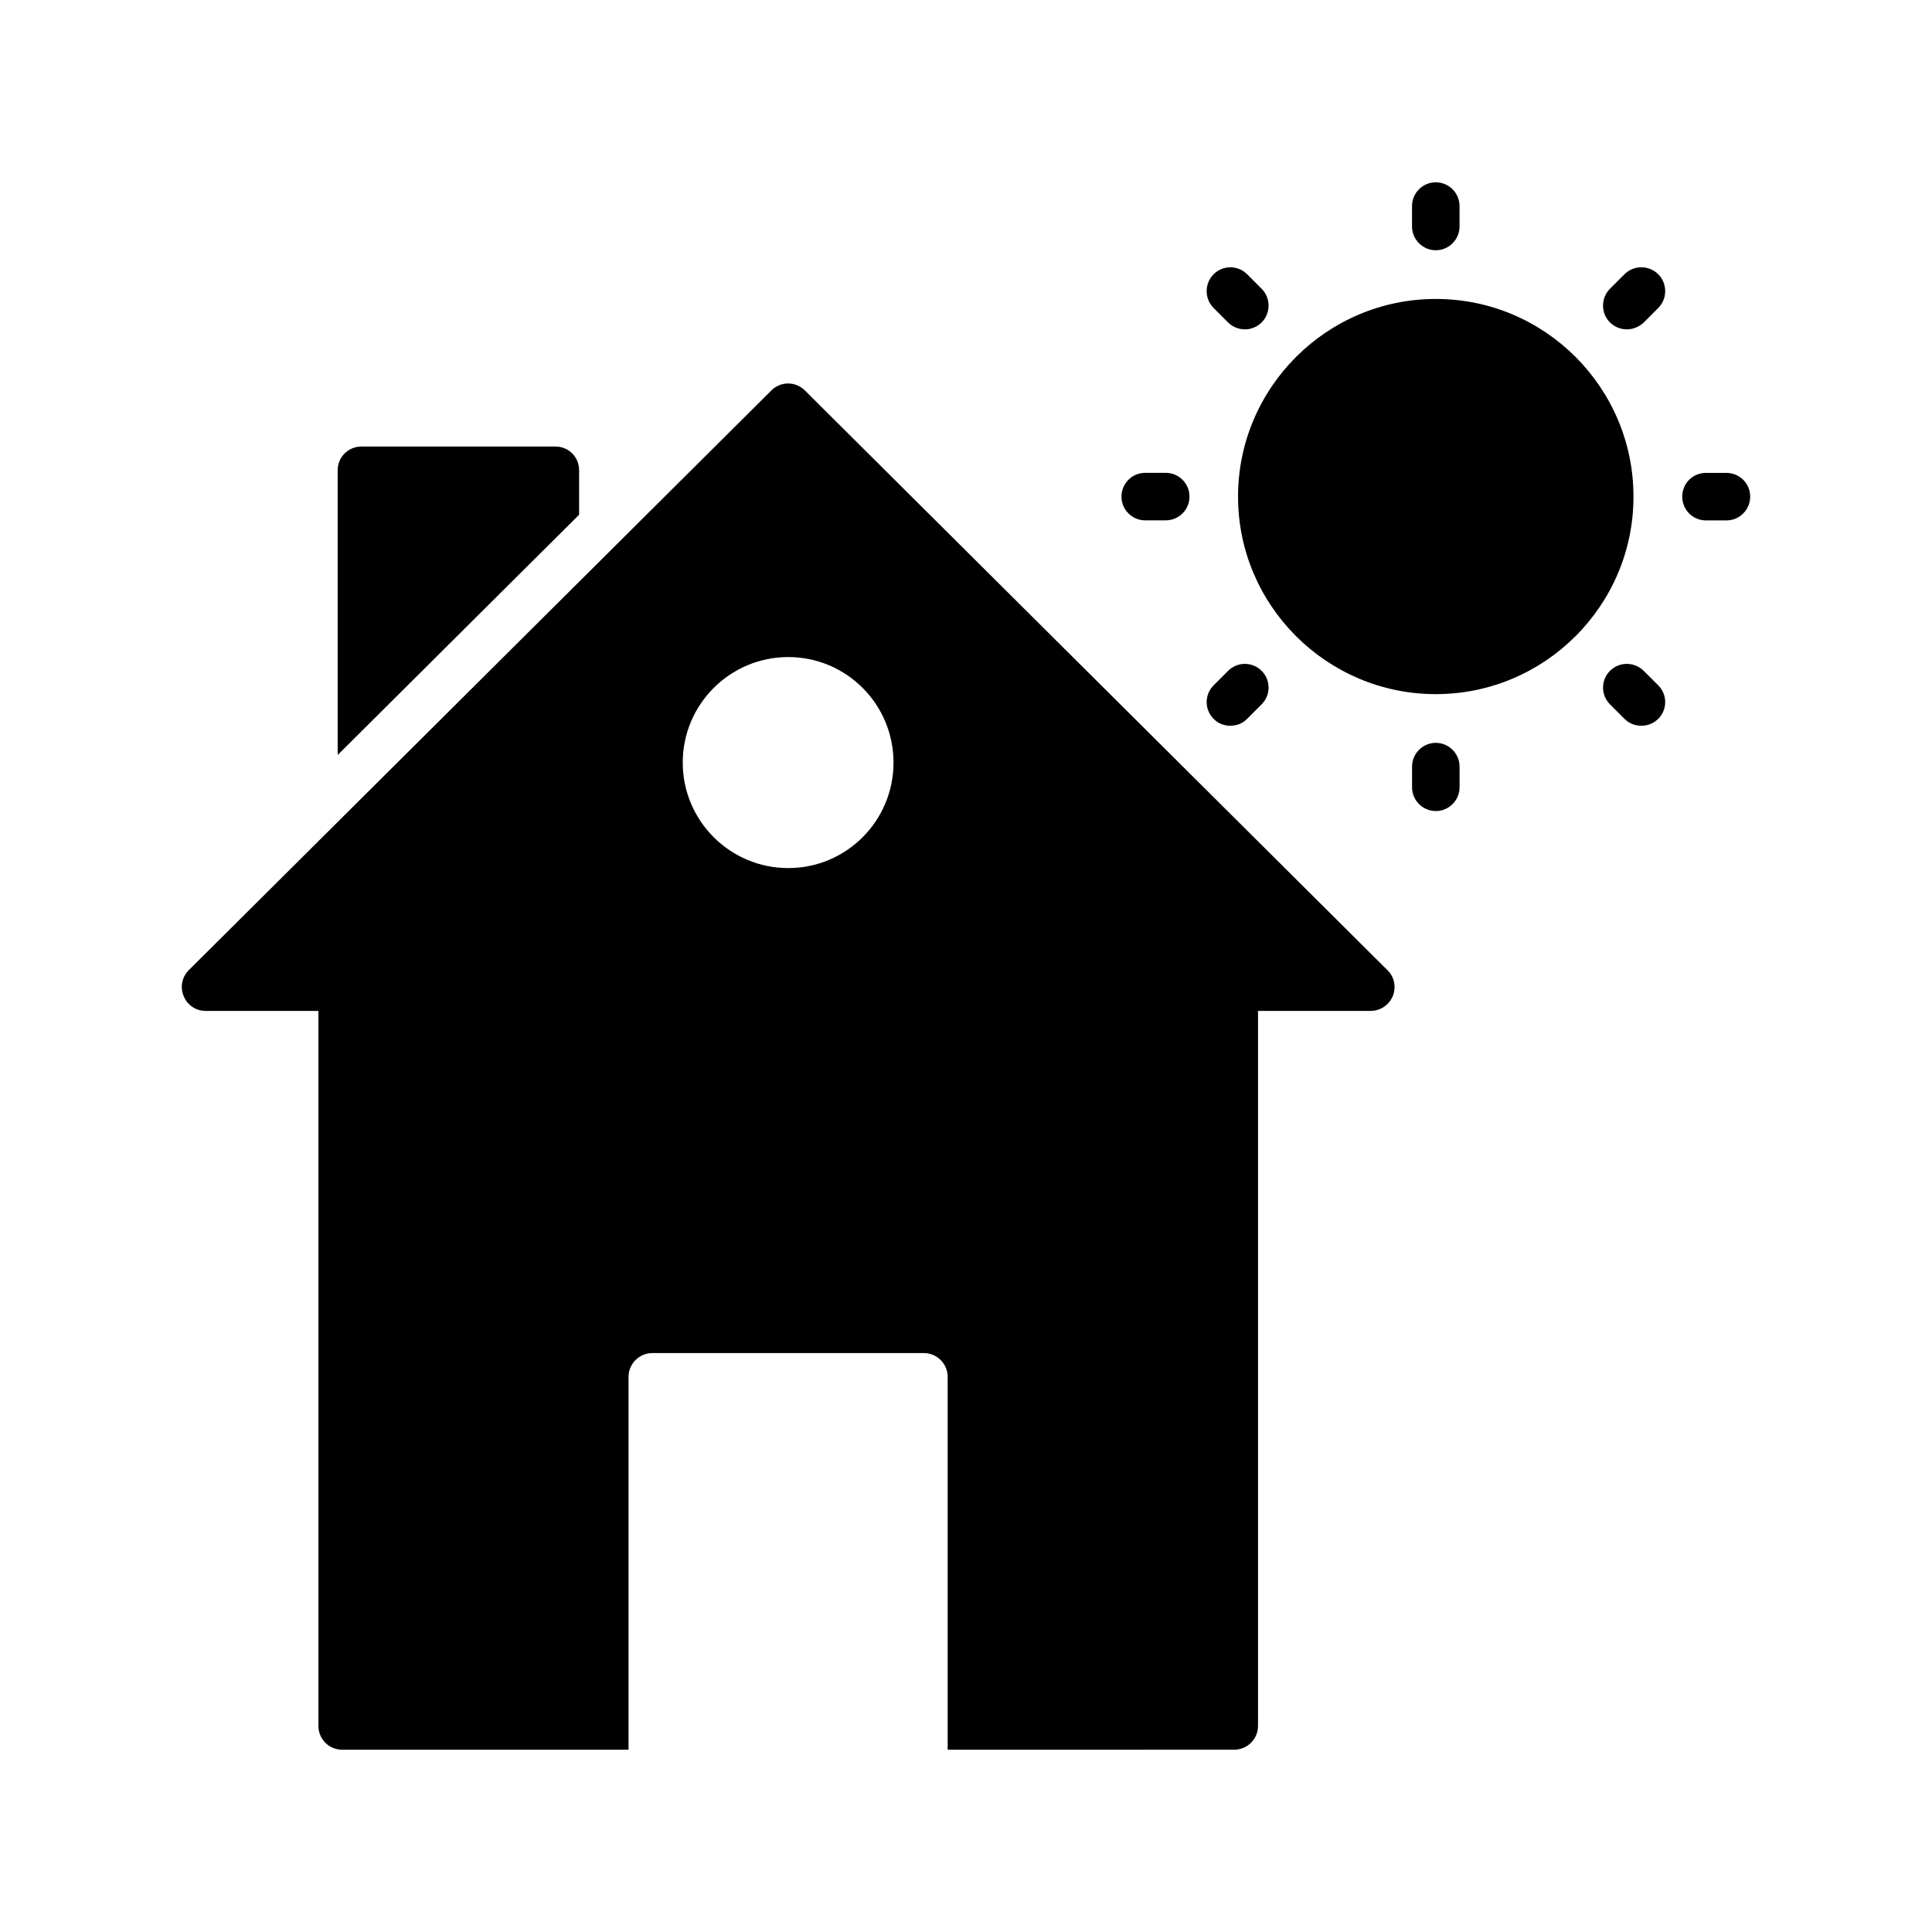 <?xml version="1.0" encoding="UTF-8"?>
<!-- Uploaded to: ICON Repo, www.iconrepo.com, Generator: ICON Repo Mixer Tools -->
<svg fill="#000000" width="800px" height="800px" version="1.1" viewBox="144 144 512 512" xmlns="http://www.w3.org/2000/svg">
 <g>
  <path d="m297.47 268.63v11.777l-63.98 63.668v-75.445c0-3.527 2.832-6.297 6.297-6.297h51.387c3.527 0 6.297 2.769 6.297 6.297z"/>
  <path d="m477.39 411.9v189.49c0 3.465-2.832 6.297-6.297 6.297l-75.953 0.004v-98.812c0-3.465-2.832-6.297-6.297-6.297h-71.98c-3.465 0-6.297 2.836-6.297 6.297v98.812h-75.887c-3.527 0-6.297-2.836-6.297-6.297v-189.5c0-3.527 2.769-6.297 6.297-6.297h236.41c3.461 0 6.297 2.769 6.297 6.297z"/>
  <path d="m452.93 281.9h-5.43c-3.481 0-6.297-2.82-6.297-6.297 0-3.477 2.816-6.297 6.297-6.297h5.43c3.481 0 6.297 2.82 6.297 6.297 0 3.481-2.816 6.297-6.297 6.297z"/>
  <path d="m465.62 225.62c-2.457-2.457-2.457-6.488 0-8.941 2.457-2.457 6.422-2.457 8.879 0l3.84 3.84c2.457 2.457 2.457 6.488 0 8.941-1.195 1.195-2.832 1.824-4.406 1.824-1.637 0-3.273-0.629-4.473-1.824z"/>
  <path d="m583.45 325.62c2.457 2.457 2.457 6.422 0 8.879-1.262 1.258-2.898 1.828-4.473 1.828-1.637 0-3.211-0.566-4.473-1.828l-3.84-3.84c-2.457-2.457-2.457-6.422 0-8.879 2.457-2.457 6.422-2.457 8.941 0z"/>
  <path d="m518.2 204.02v-5.414c0-3.465 2.832-6.297 6.297-6.297s6.297 2.836 6.297 6.297v5.418c0 3.465-2.832 6.297-6.297 6.297-3.465-0.004-6.297-2.836-6.297-6.301z"/>
  <path d="m357.3 247.47c-2.457-2.457-6.422-2.457-8.879 0l-154.42 153.66c-1.762 1.762-2.332 4.473-1.32 6.863 0.945 2.332 3.211 3.906 5.793 3.906h308.77c2.582 0 4.848-1.574 5.856-3.906 0.945-2.394 0.441-5.102-1.387-6.863zm-4.406 126.58c-15.43 0-27.961-12.531-27.961-27.961 0-15.43 12.531-27.961 27.961-27.961s27.898 12.531 27.898 27.961c-0.004 15.43-12.473 27.961-27.898 27.961z"/>
  <path d="m530.8 347.16v5.481c0 3.465-2.832 6.297-6.297 6.297s-6.297-2.836-6.297-6.297v-5.481c0-3.465 2.832-6.297 6.297-6.297s6.297 2.836 6.297 6.297z"/>
  <path d="m607.82 275.62c0 3.465-2.832 6.297-6.297 6.297h-5.414c-3.527 0-6.297-2.836-6.297-6.297 0-3.527 2.769-6.297 6.297-6.297h5.414c3.465 0 6.297 2.769 6.297 6.297z"/>
  <path d="m583.45 216.68c2.457 2.457 2.457 6.488 0 8.941l-3.84 3.84c-1.258 1.195-2.898 1.824-4.473 1.824-1.637 0-3.211-0.629-4.473-1.824-2.457-2.457-2.457-6.488 0-8.941l3.84-3.84c2.457-2.457 6.488-2.457 8.945 0z"/>
  <path d="m576.89 275.62c0 28.844-23.492 52.332-52.398 52.332-28.844 0-52.398-23.492-52.398-52.332 0-28.906 23.555-52.395 52.398-52.395 28.91-0.004 52.398 23.488 52.398 52.395z"/>
  <path d="m465.62 334.5c-2.457-2.457-2.457-6.422 0-8.879l3.844-3.844c2.457-2.457 6.422-2.457 8.879 0 2.457 2.457 2.457 6.422 0 8.879l-3.84 3.84c-1.195 1.258-2.836 1.828-4.473 1.828-1.578 0-3.215-0.566-4.41-1.824z"/>
 </g>
</svg>
